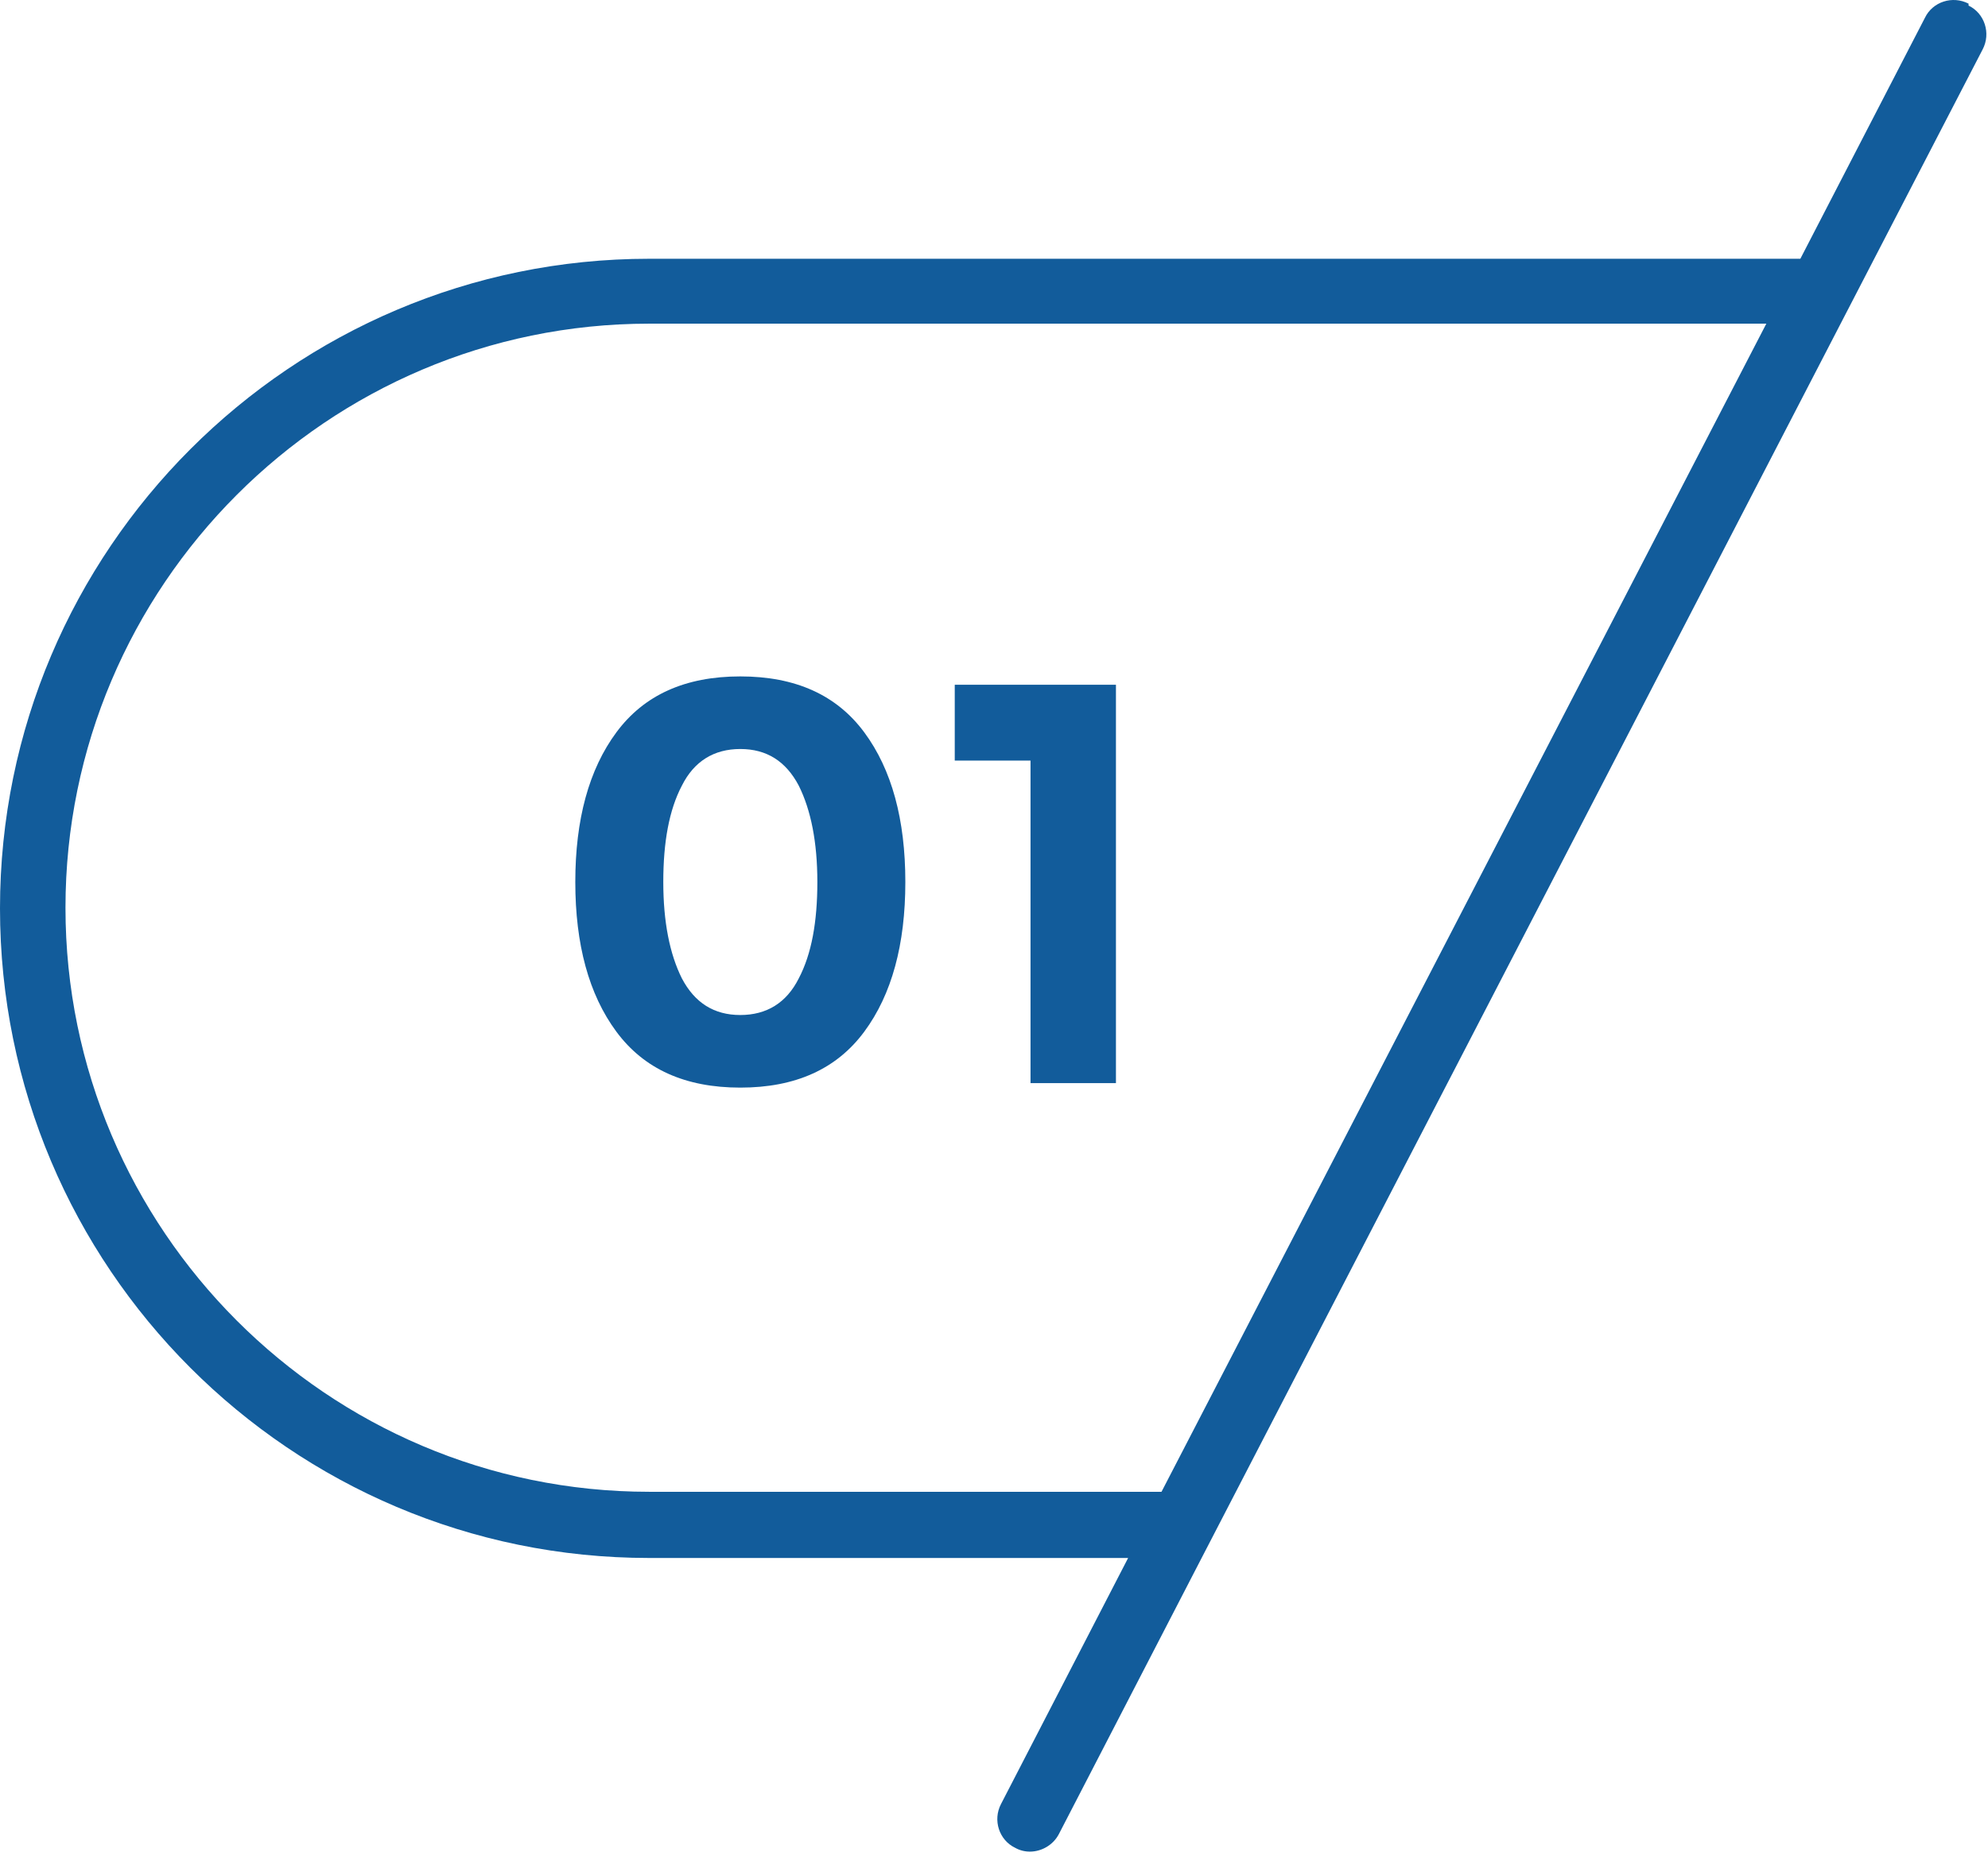<svg width="62" height="58" viewBox="0 0 62 58" fill="none" xmlns="http://www.w3.org/2000/svg">
<path d="M61.394 0.114C60.894 -0.146 60.273 0.054 60.033 0.555L56.148 8.07H20.244C9.091 8.07 0 17.147 0 28.329C0 39.511 9.071 48.588 20.244 48.588H35.183L31.218 56.263C30.957 56.764 31.158 57.385 31.658 57.626C31.799 57.706 31.959 57.746 32.119 57.746C32.479 57.746 32.84 57.545 33.02 57.205L37.465 48.608L58.431 8.11L61.835 1.537C62.095 1.036 61.895 0.415 61.394 0.174V0.114ZM36.224 46.524H20.244C10.212 46.524 2.042 38.348 2.042 28.309C2.042 18.269 10.212 10.094 20.244 10.094H55.087L36.224 46.524Z" fill="#125C9B"/>
<path d="M23.088 33.919C21.366 33.919 20.085 33.338 19.224 32.176C18.363 31.014 17.942 29.451 17.942 27.507C17.942 25.563 18.363 24 19.224 22.838C20.085 21.676 21.366 21.095 23.088 21.095C24.811 21.095 26.092 21.676 26.953 22.838C27.814 24 28.235 25.563 28.235 27.507C28.235 29.451 27.814 31.014 26.953 32.176C26.092 33.338 24.811 33.919 23.088 33.919ZM21.266 24.501C20.866 25.263 20.686 26.265 20.686 27.507C20.686 28.75 20.886 29.752 21.266 30.513C21.667 31.274 22.267 31.655 23.088 31.655C23.91 31.655 24.53 31.274 24.911 30.513C25.311 29.752 25.491 28.75 25.491 27.507C25.491 26.265 25.291 25.263 24.911 24.501C24.51 23.74 23.91 23.359 23.088 23.359C22.267 23.359 21.647 23.74 21.266 24.501Z" fill="#125C9B"/>
<path d="M29.776 21.355H34.803V33.779H32.139V23.72H29.776V21.355Z" fill="#125C9B"/>
</svg>
